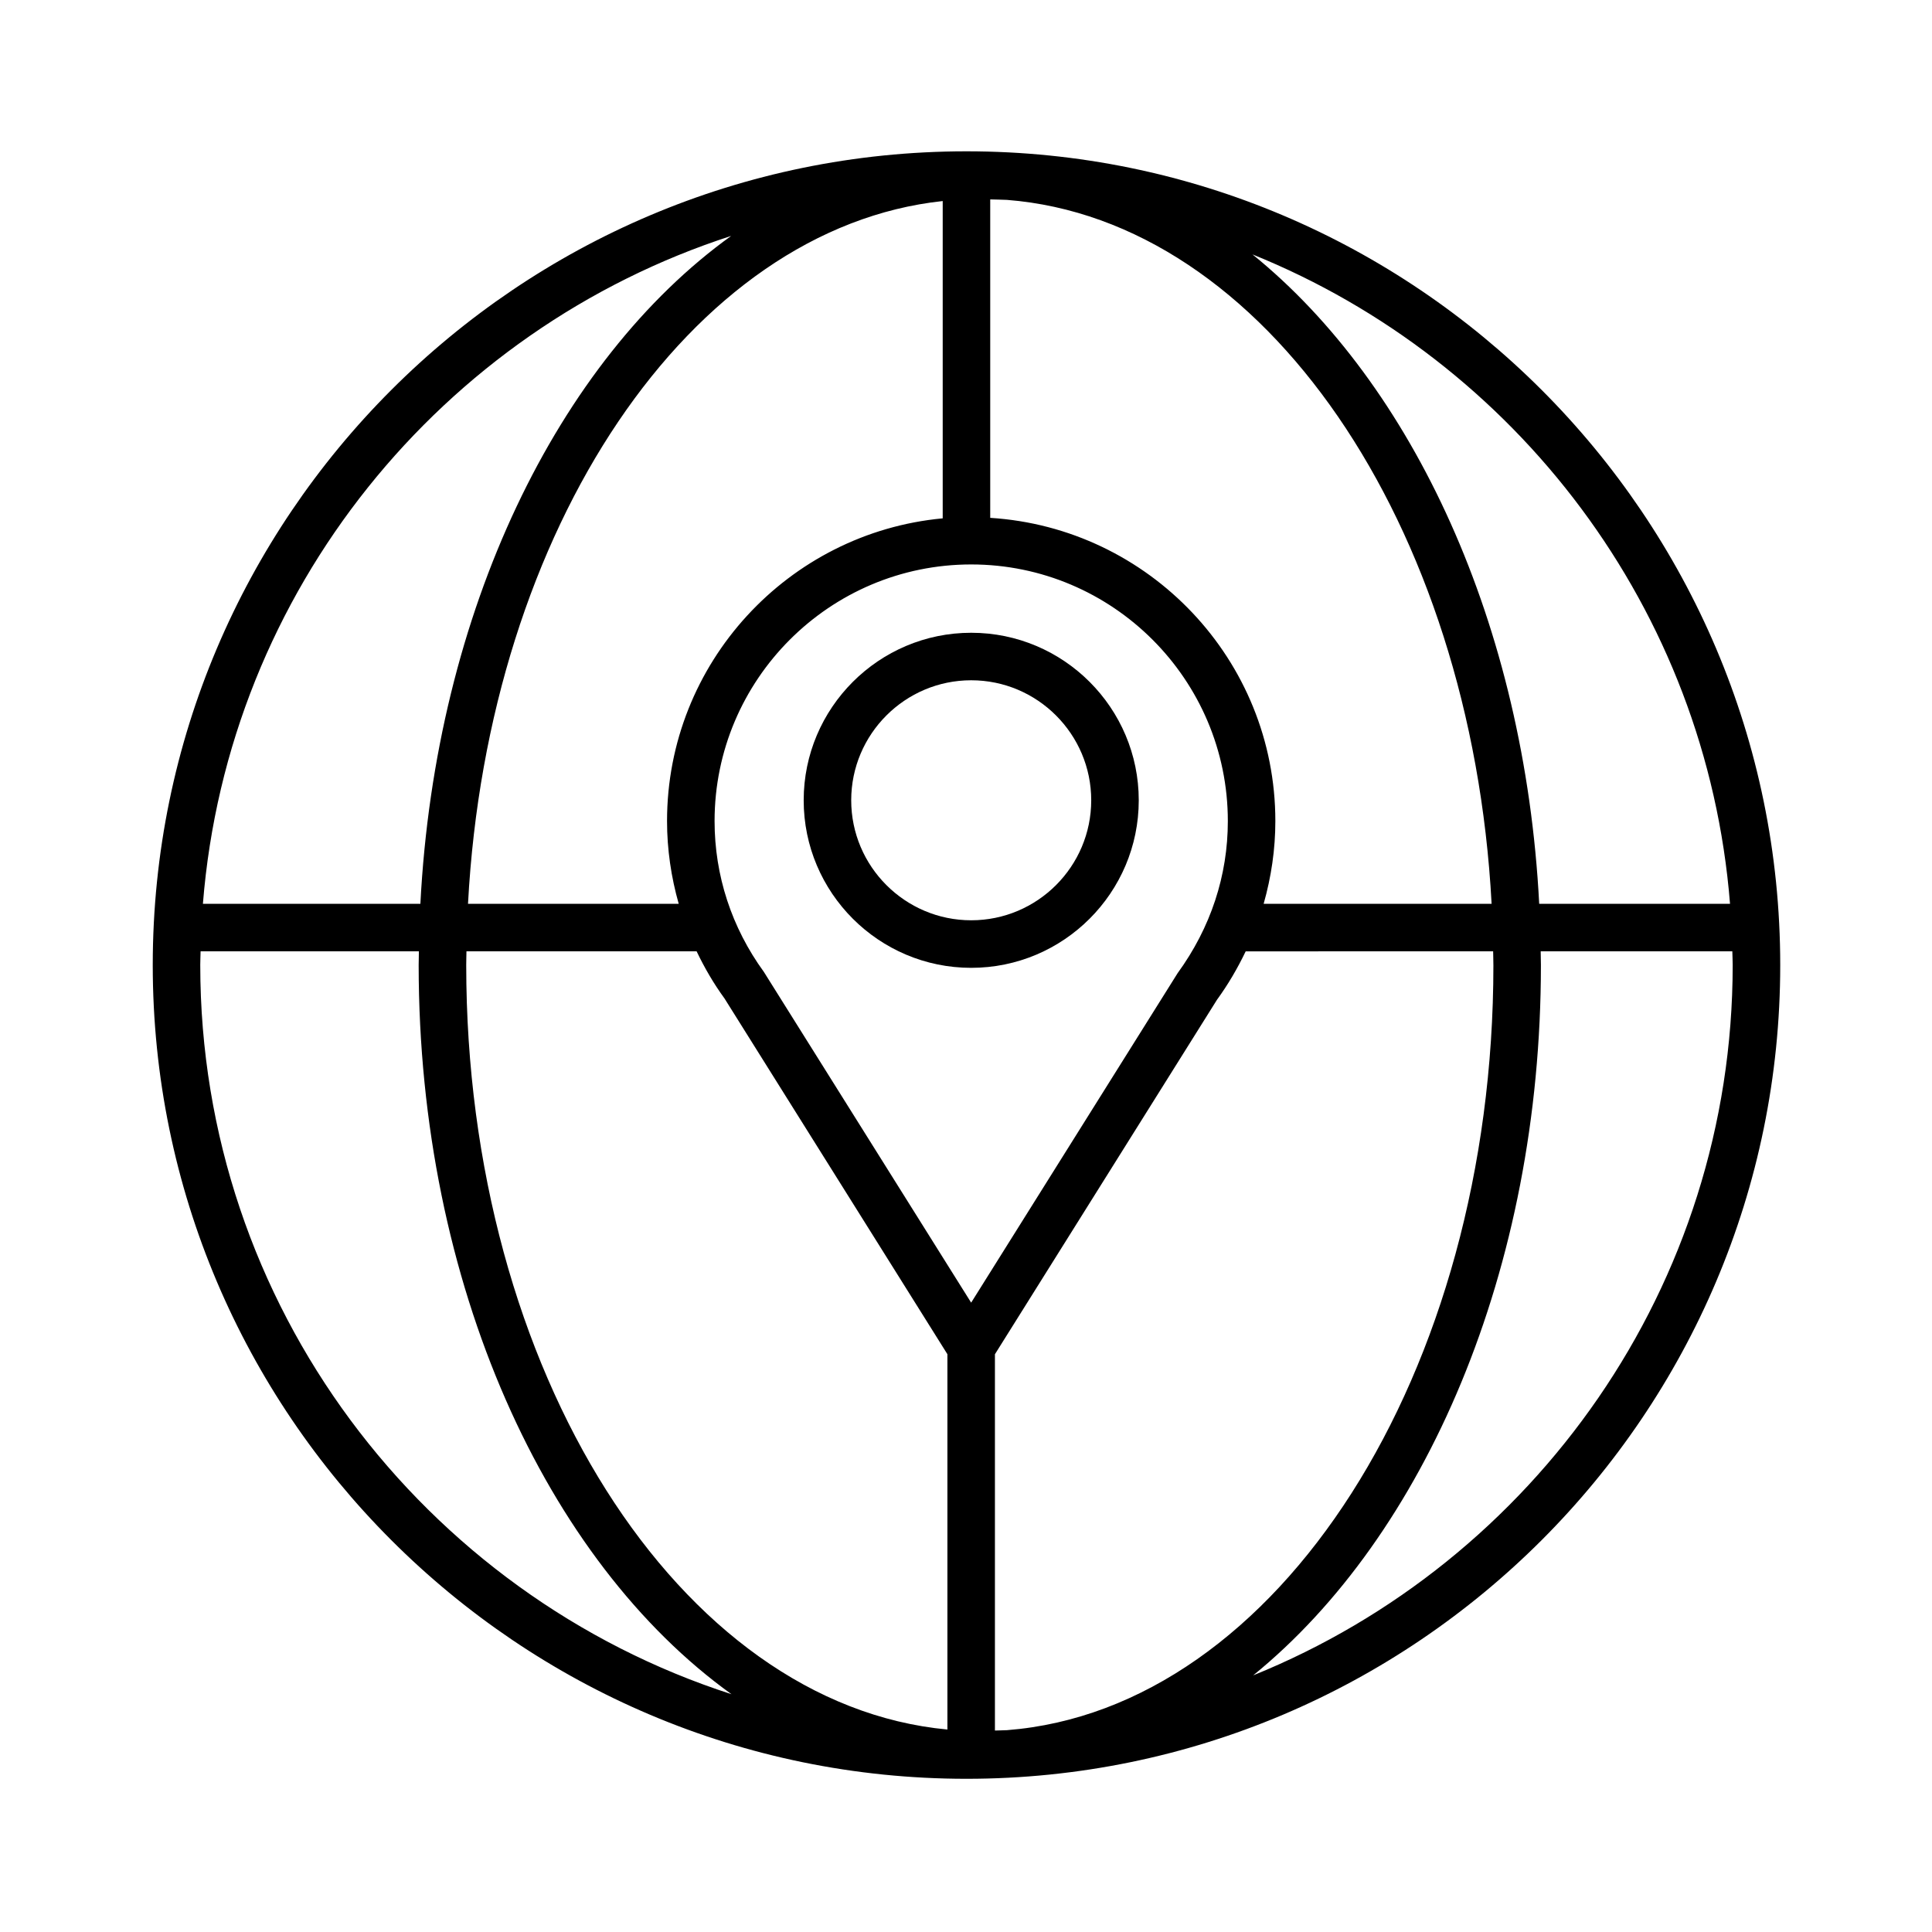 <?xml version="1.0" encoding="UTF-8"?>
<!-- The Best Svg Icon site in the world: iconSvg.co, Visit us! https://iconsvg.co -->
<svg fill="#000000" width="800px" height="800px" version="1.1" viewBox="144 144 512 512" xmlns="http://www.w3.org/2000/svg">
 <g>
  <path d="m400.13 184.1c-118.91 0-215.65 96.742-215.65 215.65s96.742 215.65 215.65 215.65 215.65-96.742 215.65-215.65c0-118.92-96.742-215.65-215.65-215.65zm202.34 199.42h-50.566c-3.82-74.023-33.508-137.71-75.98-172.1 69.734 28.172 120.34 93.961 126.55 172.1zm-62.703 16.223c0 108.37-57.203 197.18-128.92 202.77-1.055 0.055-2.121 0.055-3.18 0.098v-99.723l58.844-93.934c2.969-4.074 5.473-8.383 7.609-12.836l65.578-0.004c0.016 1.215 0.066 2.414 0.066 3.629zm-272.15-3.629h60.996c2.086 4.359 4.519 8.555 7.391 12.488l59.07 94.281v99.461c-71.059-6.637-127.52-94.949-127.52-202.61 0-1.211 0.051-2.41 0.062-3.625zm133.75 93.102-54.938-87.66c-8.543-11.742-13.059-25.559-13.059-39.953 0-37.504 30.504-68.02 68-68.02 37.504 0 68.02 30.516 68.02 68.02 0 14.395-4.516 28.203-13.312 40.301zm-7.543-207.85c-40.914 3.82-73.051 38.328-73.051 80.23 0 7.508 1.094 14.863 3.094 21.922h-55.84c5.305-99.559 58.926-179.08 125.8-186.24v84.09zm85.055 102.15c2.012-7.078 3.102-14.418 3.102-21.922 0-42.742-33.469-77.727-75.562-80.359v-84.391c1.477 0.047 2.957 0.051 4.422 0.125 68.105 5.316 123.07 85.668 128.45 186.55zm-141.11-177c-45.863 33.008-78.359 99.312-82.363 177h-57.633c6.606-83.082 63.387-152.21 140-177zm-140.7 193.22c0-1.219 0.07-2.414 0.09-3.629h57.852c-0.012 1.215-0.059 2.414-0.059 3.629 0 84.656 33.84 158 82.91 193.25-81.59-26.348-140.79-103-140.79-193.25zm279.04 188.25c45.453-36.934 76.25-107.47 76.25-188.25 0-1.215-0.047-2.414-0.059-3.629h50.785c0.023 1.215 0.098 2.414 0.098 3.629-0.004 85.105-52.652 158.11-127.07 188.25z"/>
  <path d="m401.38 311.69c-24.48 0-44.395 19.914-44.395 44.402 0 24.48 19.914 44.395 44.395 44.395 24.48 0 44.402-19.914 44.402-44.395 0-24.488-19.918-44.402-44.402-44.402zm0 76.195c-17.531 0-31.801-14.27-31.801-31.801 0-17.539 14.27-31.805 31.801-31.805s31.805 14.27 31.805 31.805c0.004 17.535-14.266 31.801-31.805 31.801z"/>
 </g>
</svg>